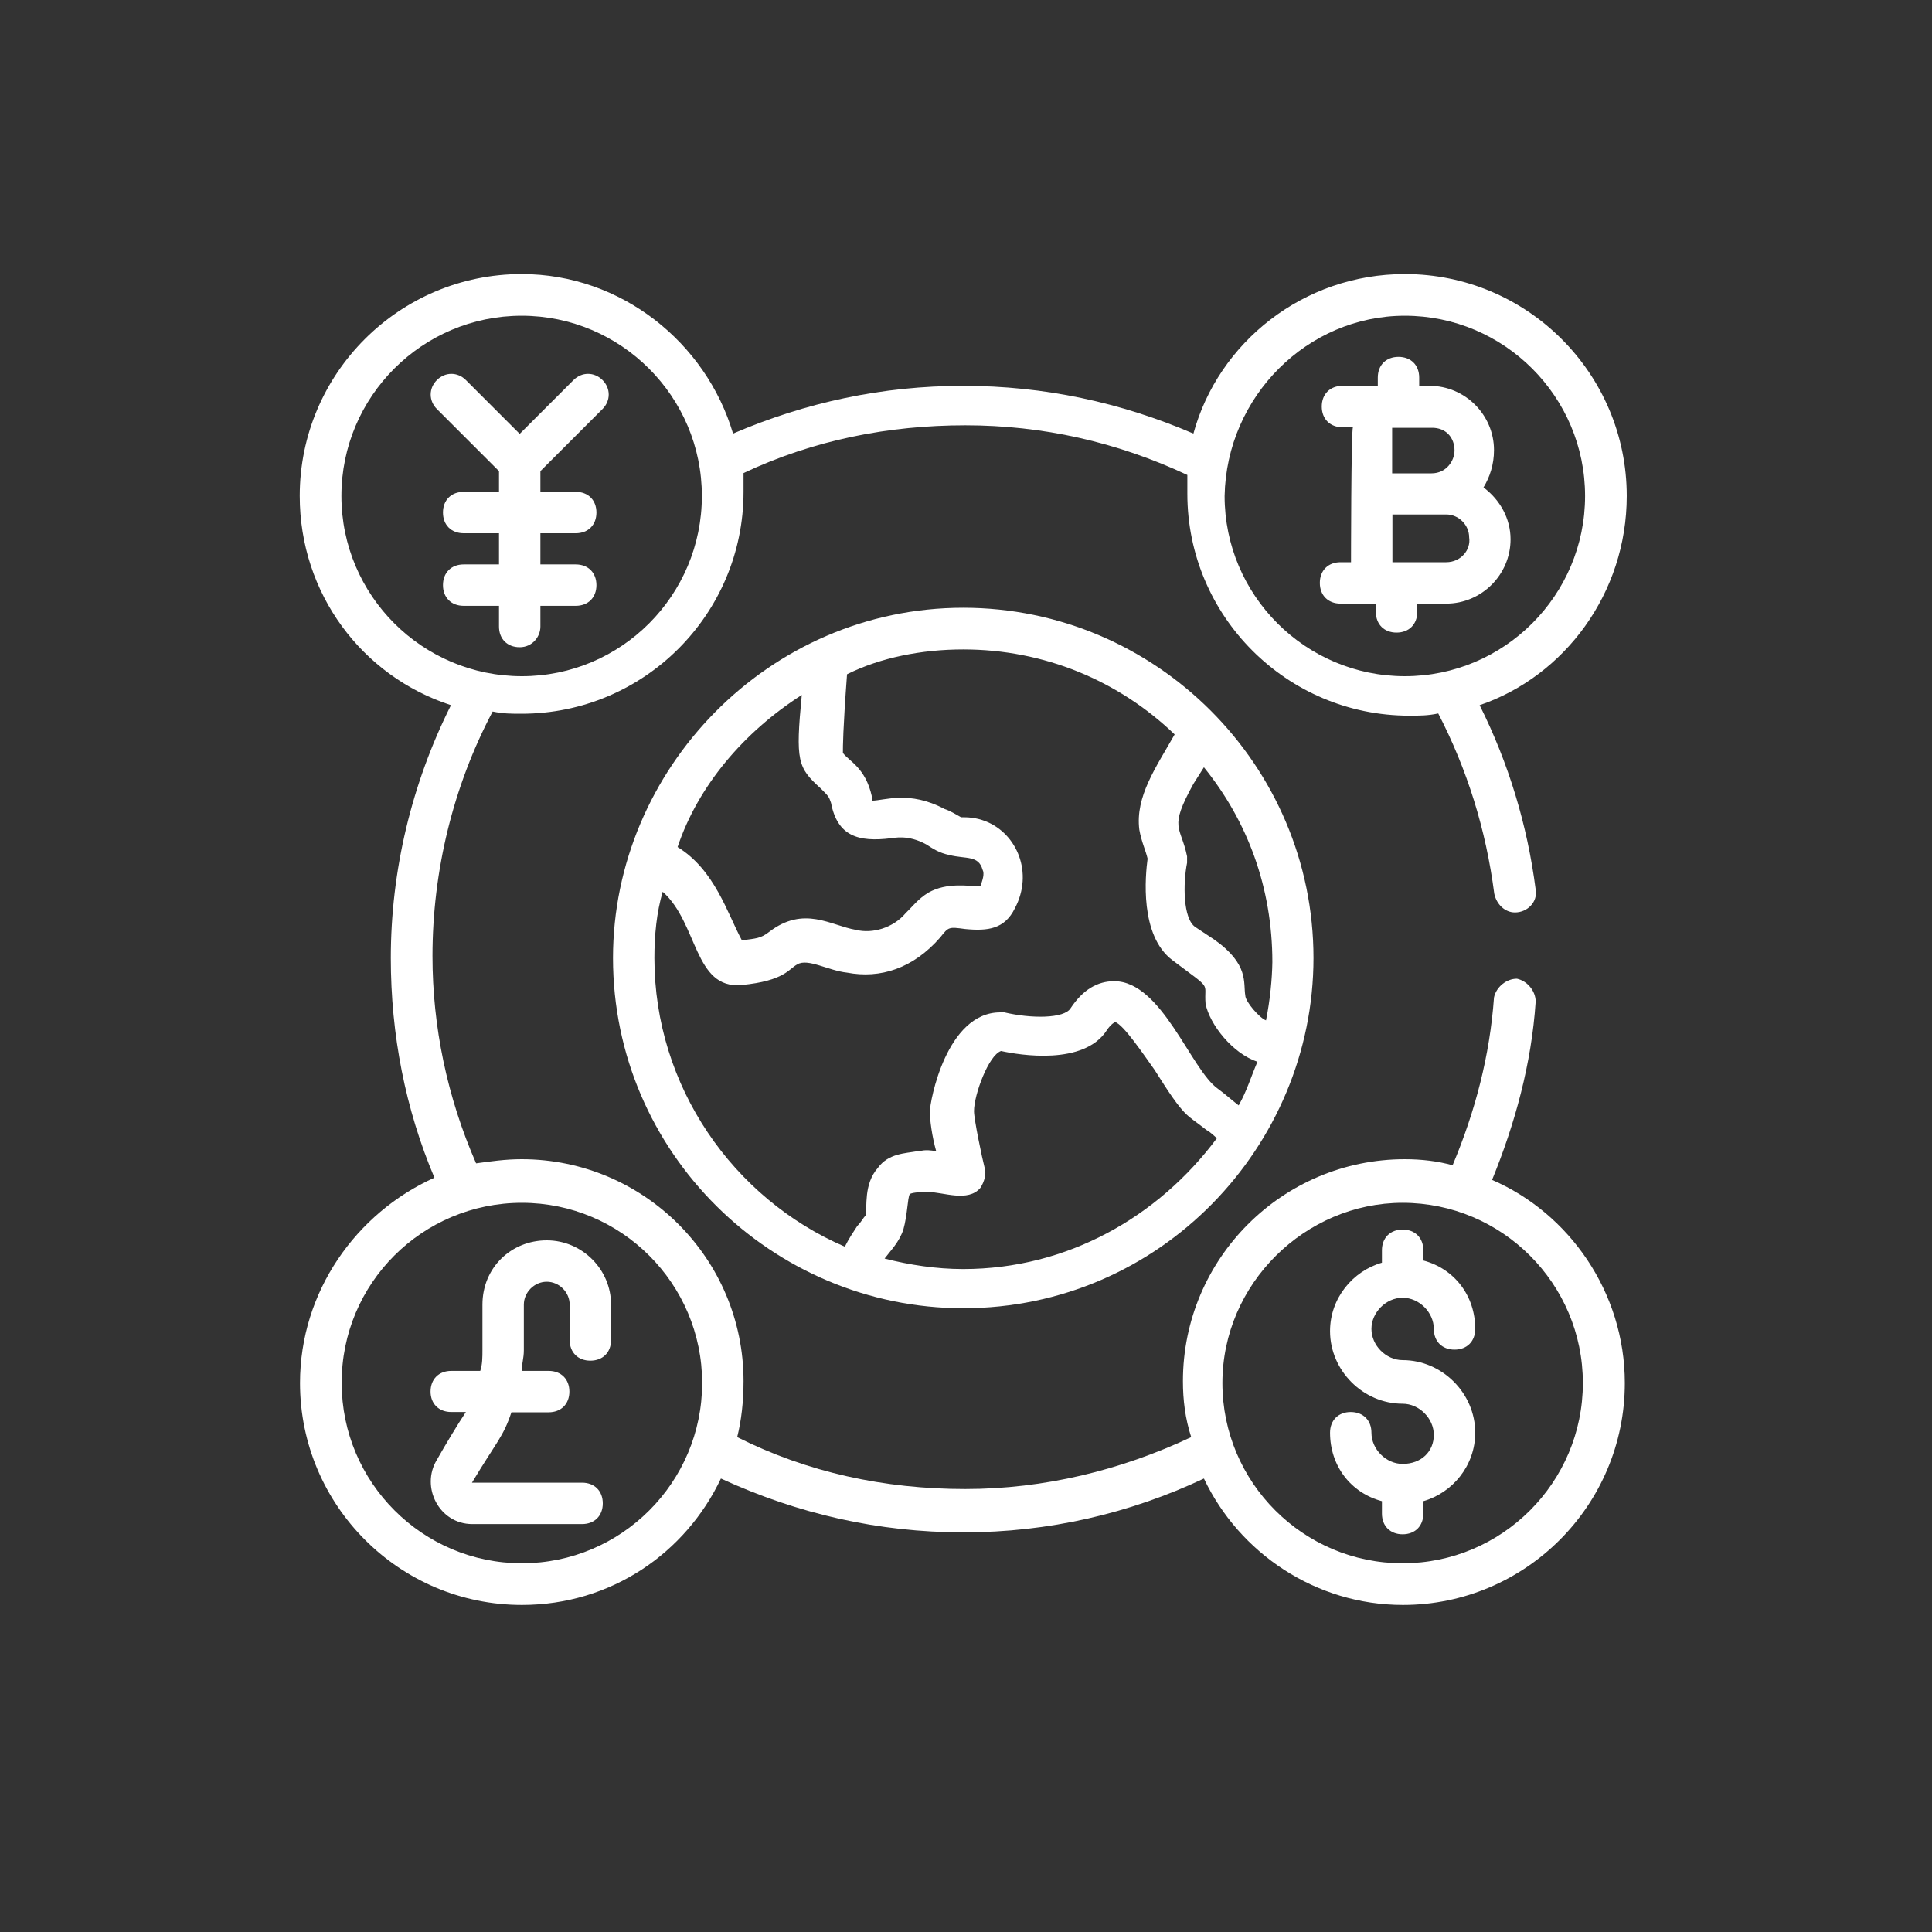 <?xml version="1.0" encoding="utf-8"?>
<!-- Generator: Adobe Illustrator 26.3.1, SVG Export Plug-In . SVG Version: 6.00 Build 0)  -->
<svg version="1.1" id="Layer_1" xmlns="http://www.w3.org/2000/svg" xmlns:xlink="http://www.w3.org/1999/xlink" x="0px" y="0px"
	 viewBox="0 0 700 700" style="enable-background:new 0 0 700 700;" xml:space="preserve">
<rect x="0" y="0" width="700" height="700" fill="#333333" stroke="none"/>
<style type="text/css">
	.st0{fill:#FFFFFF;}
</style>
<g>
	<path class="st0" d="M195.8,227v-7.5h12.8c4.5,0,7.5-3,7.5-7.5s-3-7.5-7.5-7.5h-12.8v-11.3h12.8c4.5,0,7.5-3,7.5-7.5
		c0-4.5-3-7.5-7.5-7.5h-12.8v-7.5l22.5-22.5c3-3,3-7.5,0-10.5c-3-3-7.5-3-10.5,0l-19.5,19.5l-19.5-19.5c-3-3-7.5-3-10.5,0
		c-3,3-3,7.5,0,10.5l22.5,22.5v7.5l-12.8,0c-4.5,0-7.5,3-7.5,7.5s3,7.5,7.5,7.5h12.8v11.3l-12.8,0c-4.5,0-7.5,3-7.5,7.5
		c0,4.5,3,7.5,7.5,7.5h12.8v7.5c0,4.5,3,7.5,7.5,7.5C192.8,234.5,195.8,230.8,195.8,227L195.8,227z"/>
	<path class="st0" d="M489.5,203.7h-3.8c-4.5,0-7.5,3-7.5,7.5s3,7.5,7.5,7.5h12.8v3c0,4.5,3,7.5,7.5,7.5c4.5,0,7.5-3,7.5-7.5v-3H524
		c12.8,0,23.3-10.5,23.3-23.3c0-7.5-3.8-14.3-9.8-18.8c2.3-3.8,3.8-8.3,3.8-13.5c0-12.8-10.5-23.3-23.3-23.3l-3.8,0v-3
		c0-4.5-3-7.5-7.5-7.5c-4.5,0-7.5,3-7.5,7.5v3h-12.8c-4.5,0-7.5,3-7.5,7.5s3,7.5,7.5,7.5h3.8C489.5,155.7,489.5,206,489.5,203.7
		L489.5,203.7z M524,203.7h-19.5v-17.3H524c4.5,0,8.3,3.8,8.3,8.3C533,199.2,529.3,203.7,524,203.7L524,203.7z M527,163.2
		c0,3.8-3,8.3-8.3,8.3h-14.3v-16.5h14.3C524,154.9,527,158.7,527,163.2L527,163.2z"/>
	<path class="st0" d="M108.7,501.1c0,44.3,36,80.4,80.4,80.4c32.3,0,59.3-18.8,72.1-45.8c27.8,12.8,57.1,19.5,87.9,19.5
		c30.8,0,60.1-6.8,87.1-19.5c12.8,27,40.5,45.8,72.1,45.8c44.3,0,80.4-36,80.4-80.4c0-33-20.3-61.6-48.1-73.6
		c8.3-20.3,14.3-42.1,15.8-64.6c0-3.8-3-7.5-6.8-8.3c-3.8,0-7.5,3-8.3,6.8c-1.5,21-6.8,41.3-15,60.8C521,420.7,515,420,509,420
		c-44.3,0-80.4,36-80.4,80.4c0,6.8,0.8,13.5,3,20.3c-25.5,12-53.3,18.8-81.9,18.8c-29.3,0-57.1-6-82.6-18.8c1.5-6,2.3-12.8,2.3-20.3
		c0-44.3-36-80.4-80.4-80.4c-6,0-11.3,0.8-16.5,1.5c-10.5-24-15.8-49.6-15.8-75.1c0-30.8,7.5-61.6,21.8-88.6
		c3.8,0.8,6.8,0.8,10.5,0.8c44.3,0,80.4-36,80.4-80.4v-6.8c25.5-12,52.6-17.3,80.4-17.3c27.8,0,54.8,6,80.4,18v6.8
		c0,44.3,36,80.4,80.4,80.4c3.8,0,6.8,0,10.5-0.8c10.5,20.3,17.3,42.1,20.3,65.3c0.8,3.8,3.8,6.8,7.5,6.8c4.5,0,8.3-3.8,7.5-8.3
		c-3-23.3-9.8-45.8-20.3-66.8c30.8-10.5,53.3-40.6,53.3-75.8c0-44.3-36-80.4-80.4-80.4c-36.8,0-67.6,24.8-76.6,57.8
		c-26.3-11.3-54.1-17.3-83.4-17.3c-29.3,0-57.1,6-83.4,17.3c-9.8-33-40.5-57.8-76.6-57.8c-44.3,0-80.4,36-80.4,80.4
		c0,35.3,22.5,65.3,54.8,75.8c-14.3,28.5-21.8,60.1-21.8,91.6c0,27.8,5.3,54.8,15.8,79.6C129,439.5,108.7,468,108.7,501.1
		L108.7,501.1z M508.2,435.8c36,0,65.3,29.3,65.3,65.3s-29.3,65.3-65.3,65.3s-65.3-29.3-65.3-65.3S472.9,435.8,508.2,435.8z
		 M509,114.4c36,0,65.3,29.3,65.3,65.3S545,245,509,245s-65.3-29.3-65.3-65.3C444.4,143.6,473.7,114.4,509,114.4z M123.7,179.7
		c0-36,29.3-65.3,65.3-65.3s65.3,29.3,65.3,65.3S225.1,245,189.1,245C153,245,123.7,215.7,123.7,179.7z M189.1,435.8
		c36,0,65.3,29.3,65.3,65.3s-29.3,65.3-65.3,65.3c-36,0-65.3-29.3-65.3-65.3C123.7,465,153,435.8,189.1,435.8L189.1,435.8z"/>
	<path class="st0" d="M163.5,511.6h5.3c-3,4.5-7.5,12-10.5,17.3c-6,9.8,0.8,23.3,12.8,23.3h39.8c4.5,0,7.5-3,7.5-7.5s-3-7.5-7.5-7.5
		H171c9-15,11.3-16.5,14.3-25.5h13.5c4.5,0,7.5-3,7.5-7.5c0-4.5-3-7.5-7.5-7.5h-9.8c0-2.3,0.8-4.5,0.8-7.5v-16.5
		c0-4.5,3.8-8.3,8.3-8.3s8.3,3.8,8.3,8.3v12.8c0,4.5,3,7.5,7.5,7.5s7.5-3,7.5-7.5v-12.8c0-12.8-10.5-23.3-23.3-23.3
		s-23.3,9.8-23.3,23.3v16.5c0,2.3,0,5.3-0.8,7.5l-10.5,0c-4.5,0-7.5,3-7.5,7.5C156,508.6,159,511.6,163.5,511.6L163.5,511.6z"/>
	<path class="st0" d="M508.2,530.4c-6,0-11.3-5.3-11.3-11.3c0-4.5-3-7.5-7.5-7.5s-7.5,3-7.5,7.5c0,12,7.5,21.8,18.8,24.8v4.5
		c0,4.5,3,7.5,7.5,7.5s7.5-3,7.5-7.5v-4.5c10.5-3,18.8-12.8,18.8-24.8c0-14.3-12-26.3-26.3-26.3c-6,0-11.3-5.3-11.3-11.3
		c0-6,5.3-11.3,11.3-11.3c6,0,11.3,5.3,11.3,11.3c0,4.5,3,7.5,7.5,7.5c4.5,0,7.5-3,7.5-7.5c0-12-7.5-21.8-18.8-24.8V453
		c0-4.5-3-7.5-7.5-7.5c-4.5,0-7.5,3-7.5,7.5v4.5c-10.5,3-18.8,12.8-18.8,24.8c0,14.3,12,26.3,26.3,26.3c6,0,11.3,5.3,11.3,11.3
		C519.5,525.9,515,530.4,508.2,530.4L508.2,530.4z"/>
	<path class="st0" d="M349,220.2c-70.6,0-126.9,58.6-126.9,126.9c0,70.6,57.8,126.9,126.9,126.9c71.3,0,126.9-58.6,126.9-126.9
		C475.9,277.3,418.9,220.2,349,220.2L349,220.2z M290.5,251.8c-2.3,24-1.5,26.3,6.8,33.8c3,3,3,3,3.8,5.3c2.3,12,9.8,14.3,21.8,12.8
		c0.8,0,6-1.5,12.8,2.3c2.3,1.5,4.5,3,8.3,3.8c6,1.5,10.5,0,12,5.3c0.8,1.5,0,3.8-0.8,6c-4.5,0-12-1.5-18.8,2.3
		c-3.8,2.3-6,5.3-8.3,7.5c-4.5,5.3-12,7.5-18,6c-9-1.5-18.8-9-31.5,0.8c-3,2.3-4.5,2.3-9.8,3c-5.3-9.8-9.8-25.5-23.3-33.8
		C252.9,284.8,269.4,265.3,290.5,251.8L290.5,251.8z M237.1,347.1c0-8.3,0.8-16.5,3-24c12.8,11.3,11.3,35.3,28.5,33.8
		c15.8-1.5,17.3-6,20.3-7.5c3.8-2.3,11.3,2.3,18,3c12,2.3,24-1.5,33.8-12.8c3-3.8,3-3.8,9-3c8.3,0.8,14.3,0,18-7.5
		c6.8-12.8,0.8-27-10.5-31.5c-3.8-1.5-6.8-1.5-9-1.5c-1.5-0.8-3.8-2.3-6-3c-12.8-6.8-21.8-3-26.3-3v-1.5
		c-2.3-10.5-8.3-12.8-10.5-15.8c0-2.3,0-8.3,1.5-28.5c12-6,27-9,42.1-9c29.3,0,56.3,11.3,76.6,30.8c-6.8,12-14.3,22.5-12.8,34.5
		c0.8,4.5,2.3,7.5,3,10.5c-0.8,6-3,27.8,9,36.8c15,11.3,11.3,7.5,12,15.8c1.5,7.5,9.8,18,18.8,21c-2.3,5.3-3.8,10.5-6.8,15.8
		c-3-2.3-4.5-3.8-7.5-6c-9.8-6.8-20.3-39-37.6-39c-6,0-11.3,3-15.8,9.8c-2.3,3.8-14.3,3.8-24,1.5h-1.5c-19.5,0-25.5,32.3-25.5,36
		c0,3,0.8,9,2.3,14.3c-4.5-0.8-5.3,0-6.8,0c-4.5,0.8-10.5,0.8-14.3,6c-5.3,6-3.8,14.3-4.5,17.3c-0.8,0.8-1.5,2.3-3,3.8
		c-1.5,2.3-3,4.5-4.5,7.5C265.7,434.3,237.1,393.7,237.1,347.1L237.1,347.1z M349,459.8c-9.8,0-19.5-1.5-28.5-3.8
		c2.3-3,5.3-6,6.8-10.5c1.5-5.3,1.5-11.3,2.3-12.8c0.8-0.8,5.3-0.8,6.8-0.8c5.3,0,14.3,3.8,18.8-1.5c1.5-2.3,2.3-5.3,1.5-7.5
		c-0.8-3-3.8-17.3-3.8-20.3c0-6,5.3-20.3,9.8-21.8c6.8,1.5,30,5.3,38.3-7.5c1.5-2.3,3-3,3-3c3,0.8,10.5,12,14.3,17.3
		c11.3,18,11.3,15.8,18.8,21.8c1.5,0.8,3,2.3,3.8,3C419.6,441,386.6,459.8,349,459.8L349,459.8z M458.7,369.7
		c-2.3-0.8-7.5-6.8-7.5-9c-0.8-4.5,1.5-11.3-11.3-20.3c-2.3-1.5-4.5-3-6.8-4.5c-4.5-3-4.5-15.8-3-23.3v-2.3
		c-2.3-11.3-6.8-9.8,2.3-26.3l3.8-6c15.8,19.5,24.8,43.6,24.8,70.6C460.9,354.7,460.2,362.2,458.7,369.7L458.7,369.7z"/>
</g>
</svg>
